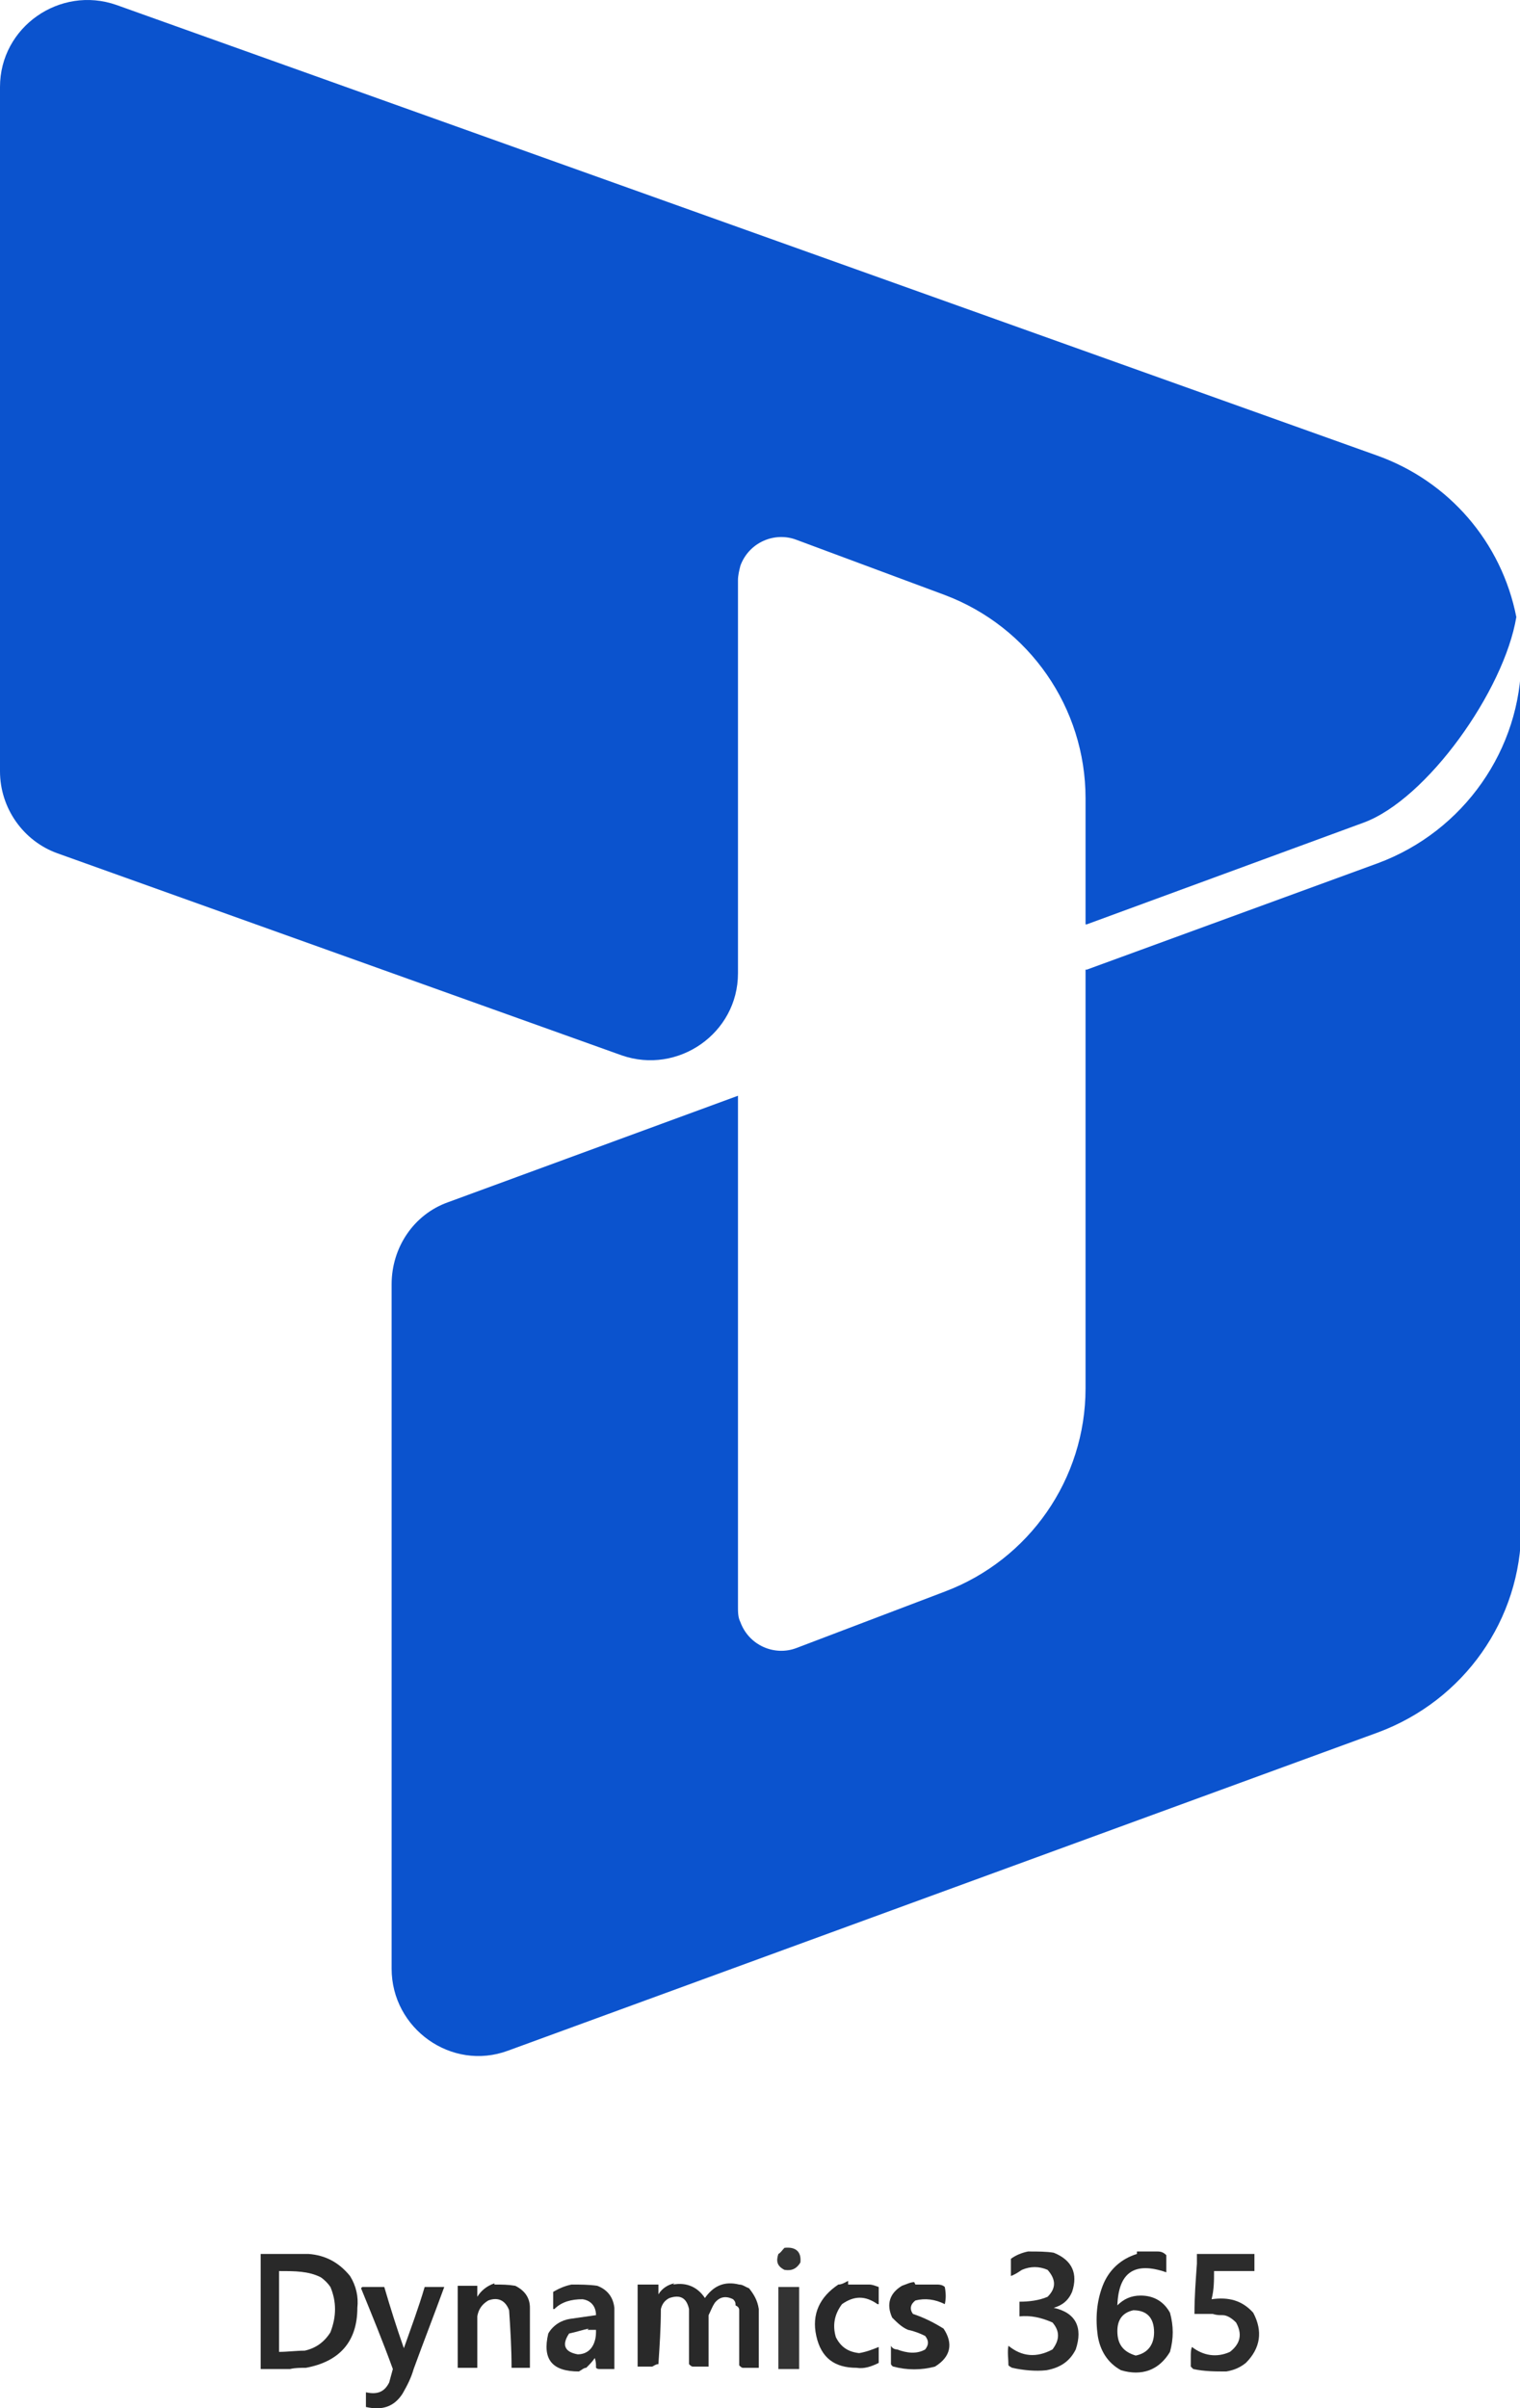 <svg xmlns="http://www.w3.org/2000/svg" id="Layer_1" data-name="Layer 1" viewBox="0 0 12.42 19.67"><defs><style>      .cls-1 {        opacity: .93;      }      .cls-1, .cls-2, .cls-3, .cls-4, .cls-5, .cls-6, .cls-7, .cls-8, .cls-9, .cls-10 {        fill-rule: evenodd;        isolation: isolate;      }      .cls-1, .cls-2, .cls-3, .cls-4, .cls-5, .cls-6, .cls-7, .cls-8, .cls-9, .cls-10, .cls-11 {        stroke-width: 0px;      }      .cls-1, .cls-2, .cls-3, .cls-4, .cls-5, .cls-7, .cls-8, .cls-10 {        fill: #1a1a1a;      }      .cls-2 {        opacity: .93;      }      .cls-3 {        opacity: .92;      }      .cls-4 {        opacity: .93;      }      .cls-5 {        opacity: .94;      }      .cls-6 {        fill: #1a1b1b;        opacity: .89;      }      .cls-7 {        opacity: .89;      }      .cls-8 {        opacity: .93;      }      .cls-9 {        fill: #1a1a1b;        opacity: .93;      }      .cls-10 {        opacity: .92;      }      .cls-11 {        fill: #0b53ce;      }    </style></defs><path class="cls-11" d="M8.87,7.92v3.42c0,.74-.46,1.4-1.15,1.66l-1.21.46c-.18.07-.39-.02-.46-.21-.02-.04-.02-.08-.02-.13v-4.17l-2.37.87c-.28.1-.46.37-.46.67v5.59c0,.49.49.84.95.67l7.11-2.6c.7-.26,1.17-.92,1.17-1.67v-7.1c0,.74-.47,1.41-1.17,1.67,0,0-2.38.87-2.38.87ZM8.87,7.55v-1.03c0-.74-.46-1.4-1.15-1.66l-1.21-.45c-.18-.07-.39.02-.46.21-.01.04-.02.08-.02.12v3.21c0,.49-.49.83-.95.67L.47,6.97C.19,6.87,0,6.6,0,6.3V.71C0,.22.49-.12.95.04l10.3,3.68c.59.21,1.02.71,1.14,1.32-.1.6-.73,1.49-1.25,1.68,0,0-2.26.83-2.26.83Z"></path><g><path class="cls-6" d="M6.41,18.36c.09-.01.14.03.13.12-.03.05-.07.07-.13.06-.06-.03-.07-.07-.05-.13.02-.01.03-.03.05-.05Z"></path><path class="cls-3" d="M8.41,18.39c.07,0,.14,0,.2.01.15.06.2.17.15.32-.03.07-.08.11-.15.13.18.04.24.16.18.34-.05.1-.13.15-.24.17-.09.01-.19,0-.28-.02,0,0-.02-.01-.03-.02,0-.05-.01-.11,0-.16.11.09.23.1.36.03.06-.08.06-.15,0-.22-.09-.04-.18-.06-.27-.05v-.12c.08,0,.16-.01.23-.04.07-.07.07-.14,0-.22-.07-.03-.14-.03-.21,0-.03.02-.06.04-.09.05,0-.05,0-.09,0-.14.04-.03.09-.05.14-.06Z"></path><path class="cls-1" d="M9.29,18.39c.06,0,.12,0,.17,0,.03,0,.05.01.07.03,0,.05,0,.09,0,.14-.26-.09-.39,0-.4.27.05-.05.11-.08.19-.08.11,0,.19.05.24.14.03.11.03.21,0,.32-.09.15-.23.2-.4.15-.11-.06-.17-.16-.19-.28-.02-.14-.01-.28.04-.41.05-.13.15-.22.28-.26ZM9.26,18.87c.11,0,.17.06.17.18,0,.1-.05.17-.15.19-.1-.03-.15-.09-.15-.2,0-.09.04-.15.13-.17Z"></path><path class="cls-1" d="M2.14,18.41c.13,0,.26,0,.38,0,.14.01.25.07.34.18.05.08.07.17.06.26,0,.28-.15.44-.42.49-.04,0-.09,0-.13.01-.08,0-.16,0-.24,0,0-.31,0-.63,0-.94ZM2.29,18.55c.12,0,.23,0,.33.05.03.02.06.05.08.08.05.12.05.24,0,.37-.05.08-.12.13-.21.15-.07,0-.14.01-.21.01v-.66Z"></path><path class="cls-3" d="M9.78,18.41h.47v.14h-.33c0,.08,0,.15-.02.23.14-.02.25.01.34.11.08.15.06.29-.06.41-.05.04-.1.06-.16.07-.09,0-.18,0-.27-.02,0,0-.01-.01-.02-.02,0-.03,0-.05,0-.08,0-.03,0-.06.01-.08.09.07.2.09.31.04.09-.07.1-.15.05-.24-.03-.03-.07-.06-.11-.06-.03,0-.05,0-.08-.01-.05,0-.1,0-.15,0,0-.14.01-.27.02-.41,0-.03,0-.06,0-.08Z"></path><path class="cls-5" d="M4.04,18.66c.06,0,.11,0,.17.01.08.04.12.1.12.18,0,.16,0,.33,0,.49-.05,0-.1,0-.15,0,0-.16-.01-.32-.02-.47-.03-.08-.09-.11-.17-.08-.05.03-.08.07-.09.13,0,.14,0,.28,0,.42-.05,0-.11,0-.16,0v-.67h.16s0,.06,0,.09c.03-.05.08-.09.14-.11Z"></path><path class="cls-10" d="M4.67,18.66c.07,0,.14,0,.21.01.08.03.13.09.14.18,0,.17,0,.33,0,.5-.04,0-.08,0-.12,0-.01,0-.02,0-.03-.01,0-.03,0-.05-.01-.08-.02.03-.04.05-.07.08-.02,0-.04.02-.06.03-.22,0-.3-.1-.25-.31.04-.07.11-.11.18-.12.07-.01.14-.02.21-.03,0-.07-.04-.12-.11-.13-.09,0-.17.02-.23.08,0,0,0,0-.01,0,0-.05,0-.09,0-.14.05-.03.1-.05.15-.06ZM4.8,19.03s.05,0,.07,0c0,.03,0,.06-.01.09-.02.07-.07.11-.14.11-.11-.02-.13-.08-.07-.17.05-.01.11-.03.16-.04Z"></path><path class="cls-2" d="M5.5,18.66c.11-.02.2.02.26.11.07-.1.16-.14.28-.11.03,0,.05.02.08.03.04.05.07.1.08.17,0,.16,0,.32,0,.48-.05,0-.09,0-.13,0-.01,0-.02-.01-.03-.02,0-.15,0-.3,0-.45,0-.02-.01-.03-.03-.04,0-.02,0-.03-.02-.05-.06-.03-.11-.02-.15.03-.02.03-.03.06-.05.1,0,.14,0,.28,0,.42-.05,0-.09,0-.13,0-.01,0-.02-.01-.03-.02,0-.15,0-.3,0-.45-.02-.09-.07-.12-.16-.09-.04.02-.06.05-.07.09,0,.15-.01.3-.02.45-.02,0-.03.01-.05.02-.04,0-.08,0-.12,0v-.67h.17s0,.05,0,.08c.03-.05.08-.08.13-.09Z"></path><path class="cls-9" d="M6.93,18.66c.06,0,.12,0,.17,0,.03,0,.05.01.08.02,0,.05,0,.09,0,.14,0,0,0,0-.01,0-.1-.07-.19-.07-.29,0-.06.08-.08.17-.05.27.04.08.1.12.19.13.06-.01.11-.03.16-.05,0,.04,0,.09,0,.13-.06.03-.12.05-.18.04-.18,0-.29-.08-.33-.26-.04-.18.03-.32.18-.42.03,0,.06-.02.08-.03Z"></path><path class="cls-8" d="M7.48,18.66c.06,0,.12,0,.17,0,.02,0,.05,0,.07.02.01.05.01.1,0,.14-.08-.04-.16-.05-.24-.03-.04.03-.05.07-.02.11.09.03.17.07.25.12.08.12.06.23-.07.31-.11.03-.23.03-.34,0,0,0-.01,0-.02-.02,0-.05,0-.1,0-.15.01.02.03.03.05.03.08.03.16.04.23,0,.03-.04.03-.07,0-.11-.04-.02-.09-.04-.14-.05-.05-.02-.09-.06-.13-.1-.05-.11-.02-.2.08-.26.03-.01.07-.03.1-.03Z"></path><path class="cls-4" d="M2.96,18.68c.06,0,.12,0,.18,0,.05.17.1.33.16.5.06-.17.12-.33.17-.5.05,0,.11,0,.16,0-.08.22-.17.45-.25.67-.02.07-.05.13-.09.2-.07.11-.17.14-.3.11,0-.04,0-.08,0-.12.09.02.15,0,.19-.08.01-.04.02-.07.03-.11-.08-.22-.17-.44-.26-.66Z"></path><path class="cls-7" d="M6.36,18.68h.17v.67c-.06,0-.11,0-.17,0v-.67Z"></path></g></svg>
